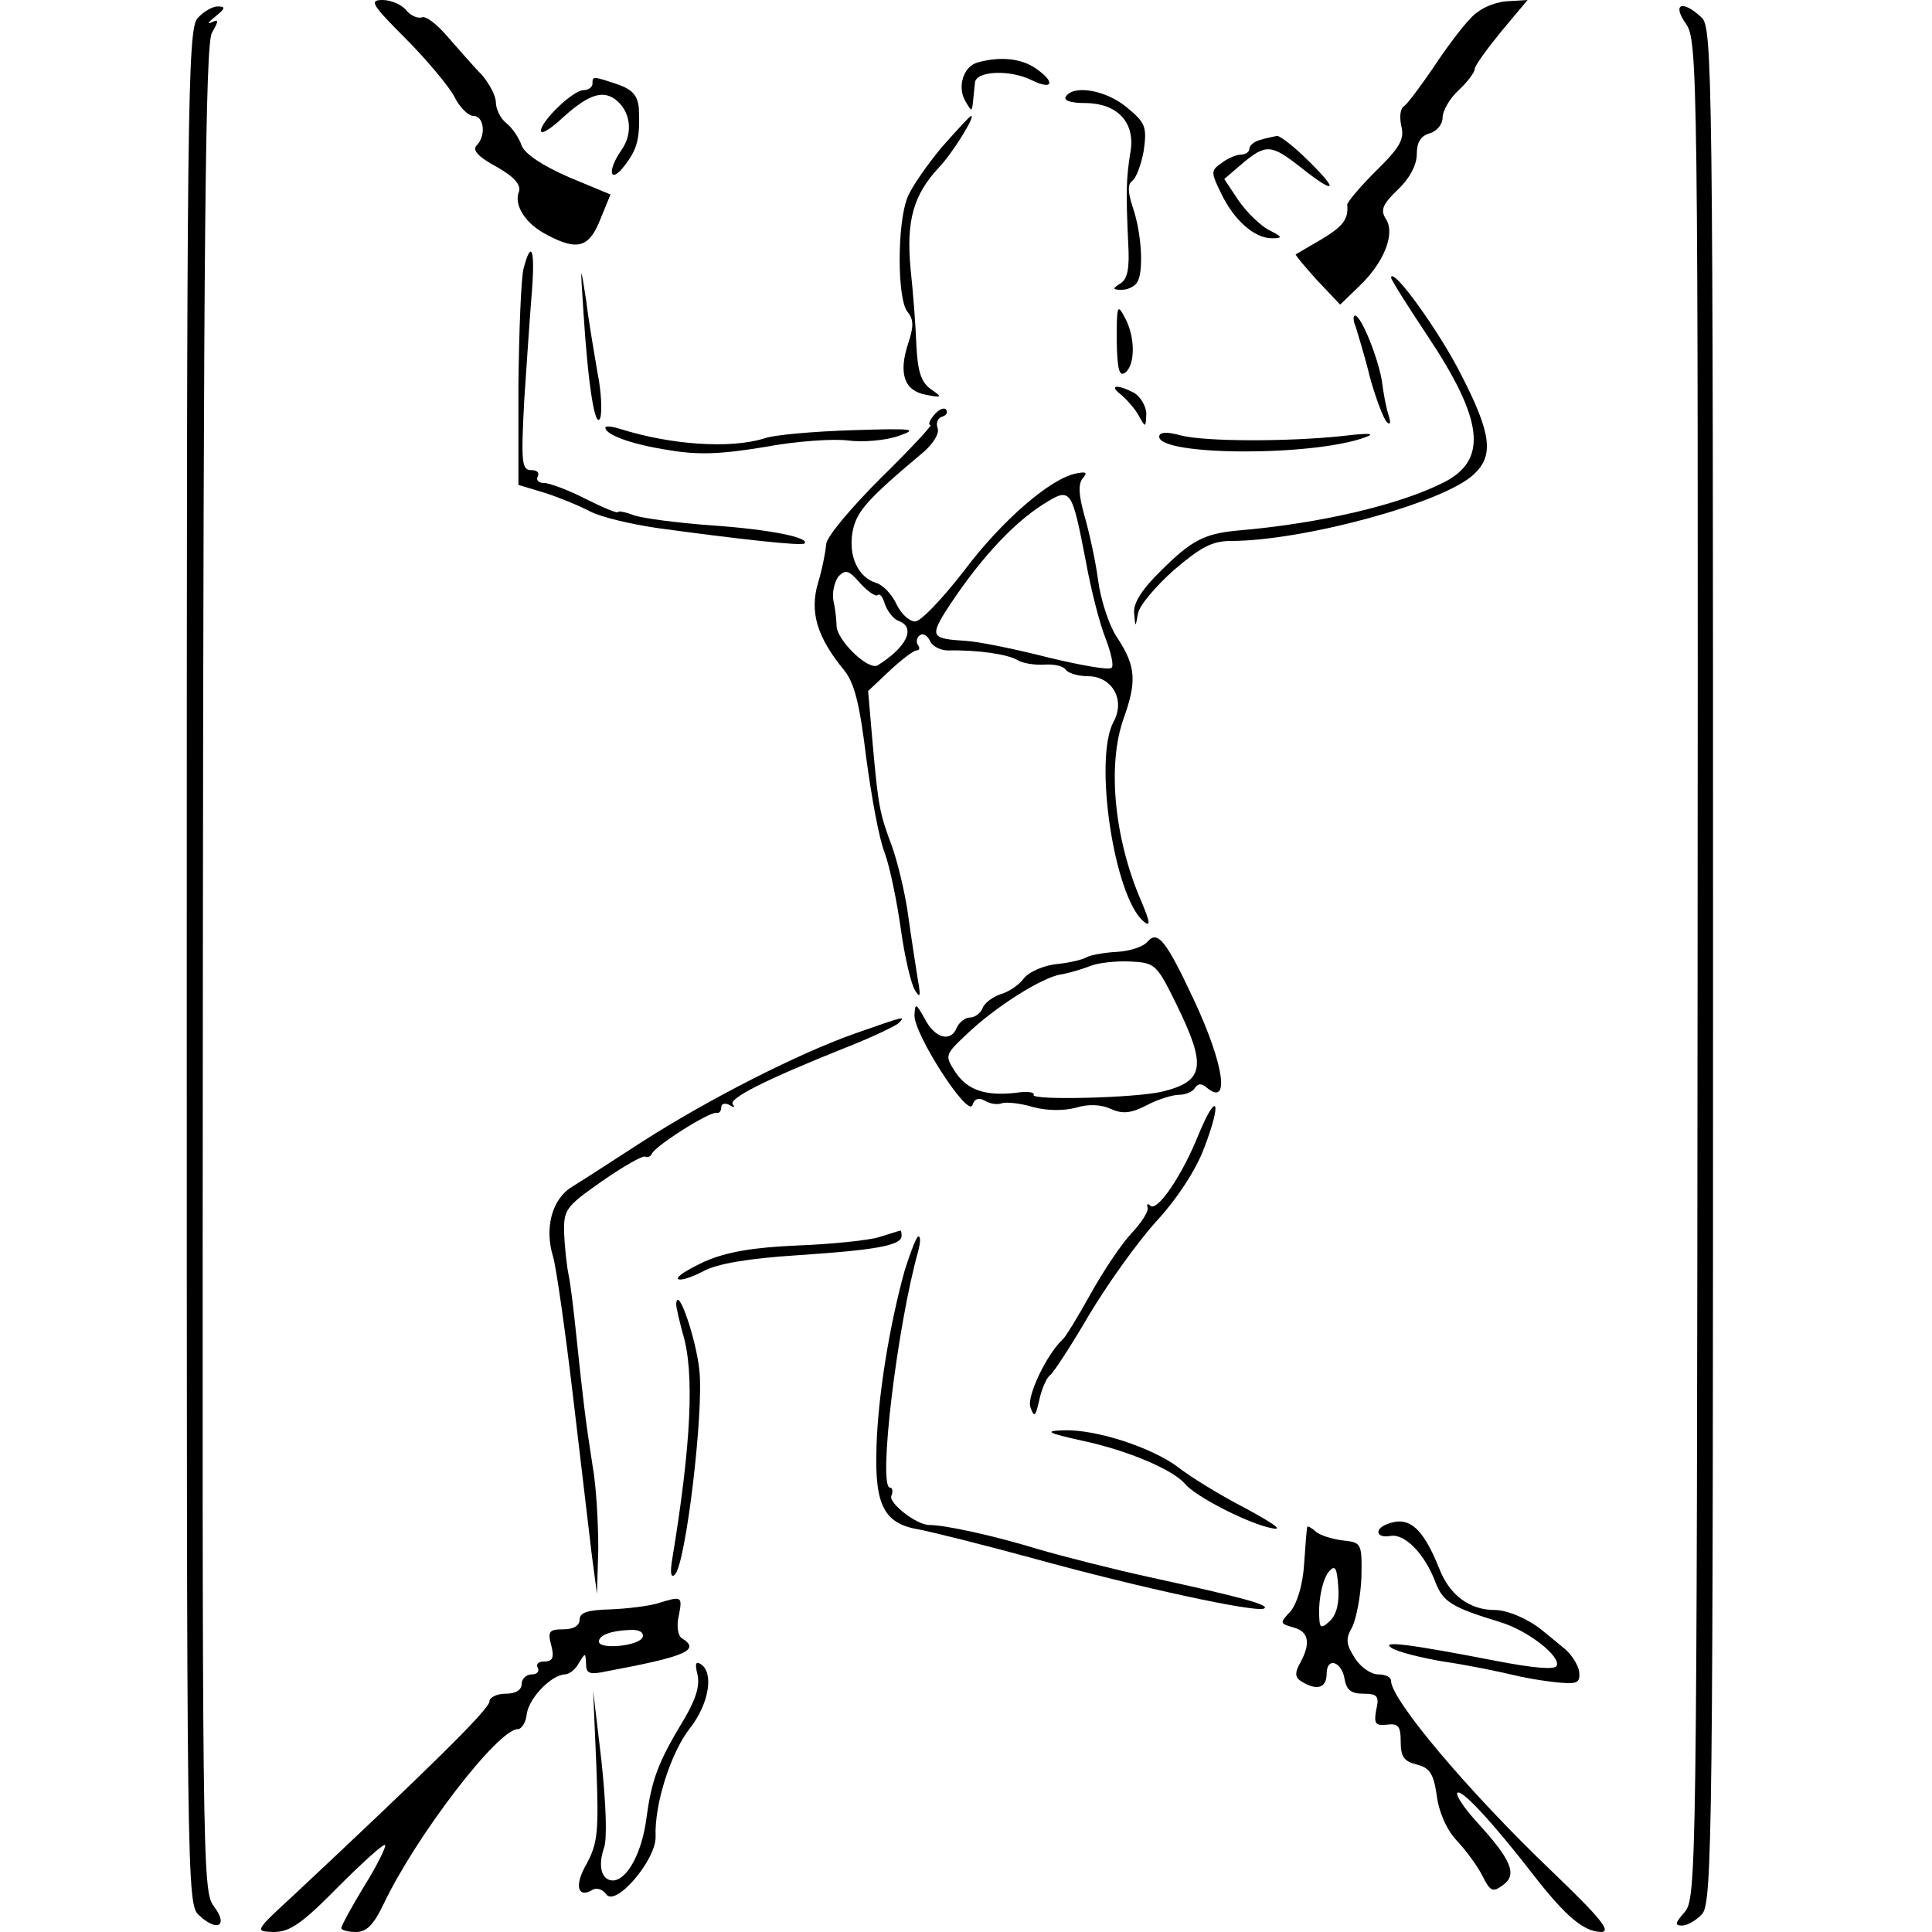 <svg preserveAspectRatio="xMidYMid meet" viewBox="0 0 300 300" height="300pt" width="300pt" xmlns="http://www.w3.org/2000/svg" version="1.0">
<g stroke="none" fill="#000000" transform="translate(0,300) scale(0.1,-0.1)">
<path d="M629 2941 c33 -33 67 -74 76 -90 8 -17 22 -31 30 -31 17 0 20 -31 5
-46 -7 -7 3 -18 31 -33 27 -15 38 -28 35 -38 -9 -21 10 -51 44 -68 47 -25 65
-19 82 24 l16 39 -65 27 c-41 18 -68 36 -73 49 -4 12 -15 28 -24 35 -9 7 -16
22 -16 32 0 10 -10 29 -22 43 -13 13 -36 40 -53 59 -16 19 -34 33 -40 30 -7
-2 -18 3 -25 12 -7 8 -23 15 -36 15 -21 0 -17 -7 35 -59z"></path>
<path d="M2283 2971 c-13 -13 -39 -48 -58 -77 -20 -29 -40 -56 -45 -59 -6 -4
-7 -17 -4 -31 5 -20 -2 -33 -40 -70 -25 -25 -45 -49 -44 -52 2 -22 -6 -33 -39
-53 -21 -12 -39 -23 -41 -24 -1 -1 14 -19 33 -40 l36 -38 29 28 c39 37 57 82
42 105 -9 14 -5 23 19 46 18 17 29 38 29 55 0 18 6 28 20 32 11 3 20 14 20 24
0 11 11 30 25 43 14 13 25 28 25 33 0 5 19 31 41 58 l41 49 -33 -2 c-21 -2
-43 -12 -56 -27z"></path>
<path d="M307 2972 c-16 -17 -17 -134 -17 -1474 0 -1428 0 -1455 19 -1472 29
-27 46 -16 23 14 -18 24 -18 65 -17 1455 1 1149 4 1435 14 1454 11 19 11 22
-1 16 -7 -3 -4 1 6 9 16 13 17 16 4 16 -8 0 -22 -8 -31 -18z"></path>
<path d="M2618 2963 c18 -27 19 -64 18 -1469 -1 -1403 -2 -1442 -20 -1463 -15
-17 -16 -21 -4 -21 8 0 22 8 31 18 16 17 17 134 17 1474 0 1397 -1 1456 -18
1471 -30 28 -46 21 -24 -10z"></path>
<path d="M1518 2903 c-22 -6 -32 -38 -19 -60 10 -17 10 -17 12 0 1 9 2 22 3
29 2 18 54 20 87 4 34 -17 39 -4 7 18 -22 15 -54 19 -90 9z"></path>
<path d="M920 2870 c0 -5 -6 -10 -14 -10 -16 0 -66 -48 -66 -63 0 -6 12 1 28
15 43 40 66 49 87 34 24 -18 29 -52 10 -79 -23 -33 -18 -54 5 -24 20 26 24 42
22 89 -2 20 -10 29 -33 37 -39 13 -39 13 -39 1z"></path>
<path d="M1655 2850 c-4 -6 8 -10 29 -10 52 0 80 -31 71 -78 -6 -39 -7 -58 -3
-142 2 -36 -1 -53 -12 -60 -13 -8 -13 -10 2 -10 9 0 20 5 24 12 10 16 7 75 -7
116 -8 24 -8 36 -1 41 6 4 14 25 18 47 5 37 3 43 -26 67 -32 27 -83 36 -95 17z"></path>
<path d="M1462 2771 c-23 -28 -47 -62 -53 -78 -16 -40 -16 -157 0 -177 10 -12
10 -23 1 -50 -15 -46 -6 -73 28 -79 25 -5 26 -4 7 9 -15 11 -20 28 -22 67 -1
29 -5 82 -9 119 -7 75 4 115 44 158 21 22 57 80 50 80 -2 0 -22 -22 -46 -49z"></path>
<path d="M1958 2783 c-10 -2 -18 -9 -18 -14 0 -5 -6 -9 -13 -9 -7 0 -21 -6
-30 -13 -17 -12 -17 -14 -1 -47 20 -42 52 -70 79 -70 17 0 17 2 -5 13 -13 7
-34 27 -47 46 l-22 33 28 24 c37 31 45 30 91 -6 54 -43 60 -37 12 10 -22 22
-44 39 -49 39 -4 -1 -16 -3 -25 -6z"></path>
<path d="M813 2583 c-4 -16 -7 -97 -8 -182 l0 -154 40 -12 c22 -7 54 -20 71
-29 17 -9 64 -20 105 -26 124 -17 224 -28 228 -24 10 9 -54 22 -142 28 -54 4
-109 11 -123 16 -13 5 -24 7 -24 5 0 -3 -22 6 -50 20 -27 14 -57 25 -65 25 -9
0 -13 5 -10 10 3 6 -1 10 -10 10 -15 0 -16 12 -11 108 4 59 9 135 12 170 5 65
-1 81 -13 35z"></path>
<path d="M906 2515 c7 -111 18 -183 26 -164 3 8 2 40 -4 69 -5 30 -14 81 -18
115 -9 57 -9 56 -4 -20z"></path>
<path d="M2160 2569 c0 -3 25 -43 55 -88 89 -133 96 -195 27 -230 -69 -35
-192 -64 -322 -75 -50 -5 -70 -15 -117 -62 -29 -28 -43 -50 -42 -65 2 -24 2
-24 6 -2 2 13 28 43 56 68 41 35 59 45 88 45 112 0 330 59 377 103 32 29 28
63 -18 153 -34 68 -108 171 -110 153z"></path>
<path d="M1734 2471 c1 -46 4 -57 14 -49 15 13 15 56 -2 86 -11 21 -12 17 -12
-37z"></path>
<path d="M2105 2493 c3 -10 14 -45 22 -78 9 -33 21 -64 26 -70 6 -6 7 -2 3 11
-4 12 -8 35 -10 51 -5 34 -32 103 -42 103 -3 0 -3 -8 1 -17z"></path>
<path d="M1741 2387 c8 -7 21 -21 27 -32 11 -20 11 -19 12 2 0 12 -9 27 -19
33 -27 14 -40 12 -20 -3z"></path>
<path d="M1450 2355 c-7 -8 -9 -15 -5 -15 3 0 -31 -37 -77 -82 -46 -46 -85
-92 -85 -103 -1 -11 -6 -38 -13 -61 -13 -45 -1 -84 41 -135 16 -20 24 -53 34
-135 8 -60 20 -127 29 -149 8 -22 19 -76 25 -119 6 -43 16 -85 22 -94 8 -13 9
-9 4 18 -3 19 -10 64 -15 100 -5 36 -17 84 -25 106 -19 51 -21 60 -30 160 l-7
81 34 32 c18 17 37 31 41 31 5 0 6 4 2 9 -3 5 -1 12 4 15 5 3 11 -1 15 -9 3
-8 16 -15 28 -15 47 1 93 -6 108 -15 8 -5 27 -8 42 -7 14 1 29 -2 33 -8 3 -5
19 -10 34 -10 38 0 59 -37 40 -71 -31 -58 1 -272 47 -310 11 -9 10 -1 -4 32
-42 97 -53 212 -27 284 20 56 19 80 -9 123 -14 20 -27 61 -31 92 -4 30 -14 75
-21 99 -9 32 -10 49 -3 58 8 9 6 11 -9 8 -40 -7 -116 -73 -174 -150 -34 -44
-68 -80 -77 -80 -9 0 -22 12 -29 27 -7 15 -21 30 -32 33 -28 9 -43 42 -36 80
6 31 23 50 110 123 15 13 25 29 22 37 -3 8 0 16 7 18 7 2 9 7 6 11 -3 4 -12 0
-19 -9z m236 -226 c8 -45 22 -99 31 -121 8 -21 13 -42 9 -45 -4 -4 -48 4 -98
16 -51 13 -109 25 -130 26 -50 3 -53 7 -32 42 51 80 105 139 154 170 43 27 44
25 66 -88z m-323 -53 c3 3 8 -3 11 -14 4 -11 13 -23 21 -26 28 -10 13 -41 -32
-69 -14 -9 -63 38 -64 61 0 9 -2 27 -5 40 -2 13 2 29 8 37 11 11 16 10 34 -11
12 -13 24 -21 27 -18z"></path>
<path d="M940 2336 c0 -11 40 -26 99 -35 47 -8 82 -6 149 5 48 9 106 13 129
10 23 -3 58 0 78 7 32 11 24 12 -72 9 -59 -2 -121 -7 -137 -13 -52 -16 -144
-10 -223 15 -13 4 -23 5 -23 2z"></path>
<path d="M1800 2322 c0 -30 239 -31 320 -1 17 6 6 7 -35 2 -84 -9 -214 -9
-252 1 -21 6 -33 5 -33 -2z"></path>
<path d="M1782 1538 c-6 -8 -28 -15 -47 -16 -20 -1 -41 -5 -47 -8 -6 -4 -27
-9 -47 -11 -20 -2 -43 -12 -51 -22 -8 -11 -25 -22 -37 -25 -11 -4 -24 -13 -27
-21 -3 -8 -12 -15 -20 -15 -7 0 -16 -7 -20 -15 -9 -24 -34 -18 -50 13 -14 25
-15 25 -16 5 0 -30 83 -159 90 -139 3 10 10 12 19 7 8 -5 20 -7 27 -4 7 2 28
0 48 -6 22 -6 48 -6 67 -1 19 6 39 5 54 -2 18 -8 31 -7 56 6 17 9 40 16 50 16
10 0 21 5 24 10 5 8 11 8 19 1 36 -30 27 35 -19 134 -44 94 -57 111 -73 93z
m45 -98 c47 -96 43 -119 -22 -135 -41 -10 -206 -14 -200 -5 2 4 -10 6 -28 3
-47 -5 -75 4 -94 33 -16 25 -16 26 18 58 45 43 118 89 147 93 12 2 32 8 45 13
12 5 40 8 62 7 39 -2 41 -4 72 -67z"></path>
<path d="M1327 1395 c-90 -32 -227 -102 -330 -168 -45 -29 -94 -61 -109 -70
-31 -19 -43 -64 -29 -109 5 -18 19 -116 31 -218 12 -102 25 -212 29 -245 l8
-60 2 70 c0 39 -3 97 -9 130 -11 70 -15 105 -25 200 -4 39 -9 81 -12 95 -3 14
-6 43 -7 64 -1 38 2 42 59 82 33 23 63 40 67 38 3 -2 8 0 10 4 4 12 91 67 101
64 4 -1 7 3 7 9 0 5 6 7 13 3 6 -4 9 -4 5 1 -8 9 52 39 172 87 41 16 79 34 85
39 12 12 12 12 -68 -16z"></path>
<path d="M1861 1238 c-26 -65 -65 -121 -75 -110 -4 4 -6 2 -4 -3 2 -6 -10 -24
-25 -40 -16 -17 -44 -59 -64 -95 -20 -36 -39 -67 -43 -70 -24 -22 -56 -88 -50
-105 6 -17 8 -15 14 12 4 18 12 35 17 38 5 4 32 45 60 93 28 47 75 113 105
146 33 36 62 81 74 114 28 73 20 90 -9 20z"></path>
<path d="M1365 1079 c-16 -5 -74 -11 -127 -13 -69 -3 -110 -10 -144 -25 -26
-12 -45 -24 -41 -27 3 -3 20 2 39 12 22 12 71 20 148 25 120 8 160 15 160 30
0 5 -1 9 -2 8 -2 0 -16 -5 -33 -10z"></path>
<path d="M1405 1028 c-24 -86 -42 -198 -44 -276 -3 -90 12 -118 66 -127 21 -4
101 -24 178 -45 167 -46 340 -83 357 -78 13 5 -30 17 -177 49 -55 12 -134 32
-175 44 -65 20 -142 37 -167 37 -20 0 -63 34 -59 45 3 7 2 13 -2 13 -19 0 11
251 44 368 3 12 4 22 0 22 -3 0 -12 -24 -21 -52z"></path>
<path d="M1050 975 c0 -6 5 -26 10 -45 19 -61 13 -174 -16 -350 -4 -23 -2 -31
4 -25 17 17 45 253 38 317 -5 49 -34 134 -36 103z"></path>
<path d="M1680 763 c71 -15 141 -45 160 -67 15 -19 98 -62 135 -69 19 -4 3 7
-41 31 -39 20 -86 49 -105 64 -40 30 -127 59 -178 57 -30 -1 -25 -4 29 -16z"></path>
<path d="M2153 633 c-20 -8 -15 -22 6 -18 22 4 53 -27 70 -72 12 -31 26 -39
101 -62 43 -13 95 -54 87 -68 -4 -6 -37 -3 -94 8 -134 26 -181 32 -162 20 9
-6 45 -15 80 -21 35 -5 84 -15 109 -21 25 -6 59 -11 75 -12 25 -2 29 1 27 18
-2 11 -13 28 -25 37 -12 10 -27 22 -33 27 -21 17 -53 31 -73 31 -39 0 -70 23
-86 64 -26 65 -48 83 -82 69z"></path>
<path d="M2030 629 c-1 -2 -3 -28 -5 -58 -2 -32 -11 -61 -21 -73 -17 -18 -17
-19 4 -25 24 -6 28 -24 11 -55 -9 -16 -8 -23 2 -29 24 -15 39 -10 39 12 0 27
24 19 28 -9 3 -16 10 -22 29 -22 22 0 25 -4 20 -25 -4 -22 -1 -25 17 -23 17 2
21 -2 21 -26 0 -24 5 -31 25 -36 20 -5 26 -14 31 -48 3 -25 15 -53 31 -70 14
-15 32 -39 40 -55 12 -24 16 -26 32 -14 22 16 14 38 -41 98 -20 22 -33 42 -30
45 6 7 55 -46 117 -126 52 -67 79 -89 106 -90 17 0 -1 22 -75 93 -132 126
-251 268 -251 297 0 6 -9 10 -20 10 -11 0 -27 11 -36 25 -14 22 -15 30 -4 49
6 13 13 48 14 77 1 53 0 54 -29 57 -16 2 -36 8 -42 14 -7 6 -13 9 -13 7z m36
-145 c-12 -12 -16 -12 -17 -2 -3 30 4 64 14 77 10 12 13 7 15 -22 2 -24 -2
-43 -12 -53z"></path>
<path d="M1020 510 c-14 -4 -46 -8 -72 -9 -36 -1 -48 -5 -48 -16 0 -9 -9 -15
-25 -15 -22 0 -25 -3 -19 -25 5 -19 2 -25 -11 -25 -9 0 -13 -4 -10 -10 3 -5
-1 -10 -9 -10 -9 0 -16 -7 -16 -15 0 -9 -9 -15 -25 -15 -14 0 -25 -6 -25 -12
0 -12 -96 -106 -302 -299 -63 -58 -63 -58 -33 -59 25 0 44 13 100 70 38 38 71
68 73 65 2 -2 -12 -31 -32 -63 -20 -33 -36 -62 -36 -66 0 -3 10 -6 23 -6 16 0
27 11 42 42 50 106 178 273 209 273 6 0 13 11 14 24 4 25 38 60 59 61 7 0 17
8 22 18 10 16 10 16 11 -1 0 -16 5 -18 33 -12 123 23 145 33 116 51 -6 3 -9
19 -5 35 6 31 5 31 -34 19z m-22 -52 c-5 -14 -68 -20 -68 -7 0 10 19 17 48 18
15 1 22 -4 20 -11z"></path>
<path d="M1083 400 c4 -17 -2 -38 -21 -70 -40 -66 -50 -93 -58 -152 -7 -55
-30 -97 -52 -98 -18 0 -24 22 -14 51 5 14 3 68 -4 134 l-13 110 5 -117 c4
-103 2 -120 -15 -152 -20 -34 -14 -55 10 -40 6 3 15 0 20 -7 14 -22 78 53 77
89 -2 51 24 131 53 168 30 38 38 87 17 100 -8 5 -9 0 -5 -16z"></path>
</g>
</svg>
